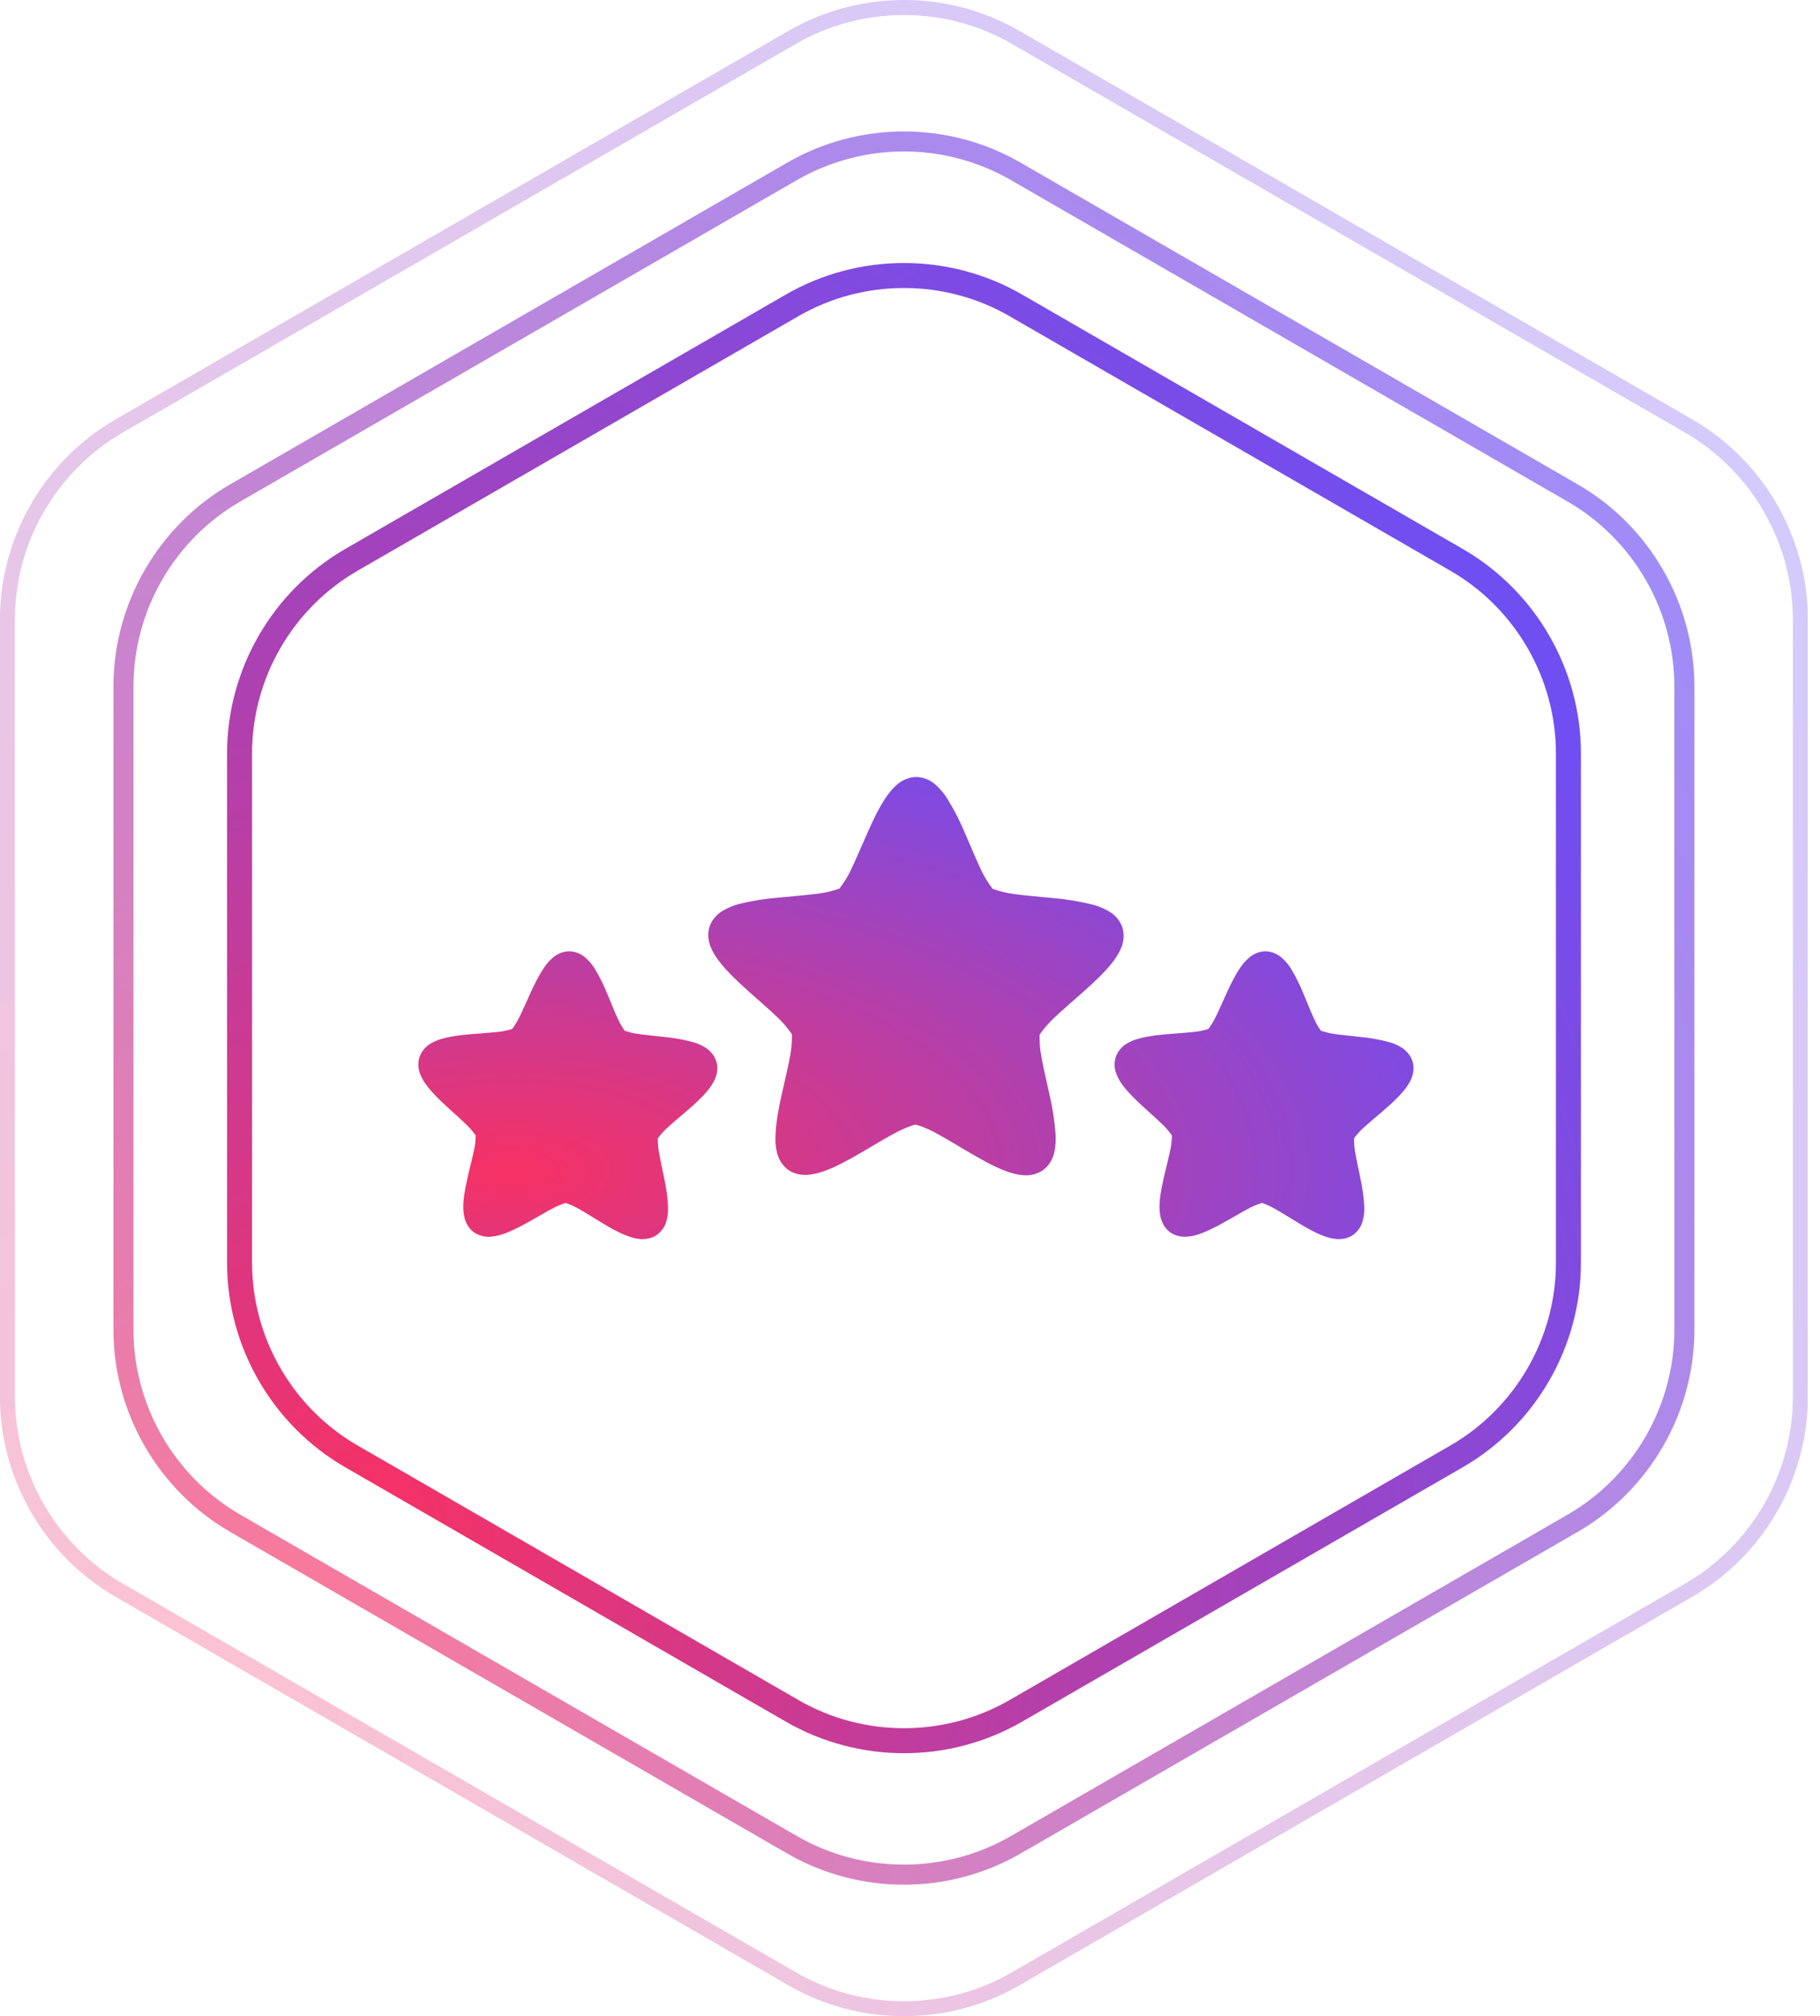 <svg width="65" height="72" viewBox="0 0 65 72" fill="none" xmlns="http://www.w3.org/2000/svg">
<g clip-path="url(#clip0_7619_62372)">
<path d="M32.285 62.61C30.827 62.61 29.37 62.235 28.07 61.485L12.323 52.394C9.723 50.89 8.109 48.093 8.109 45.092V26.91C8.109 23.909 9.723 21.112 12.323 19.608L28.069 10.517C30.671 9.017 33.901 9.017 36.501 10.517L52.248 19.608C54.848 21.112 56.462 23.909 56.462 26.91V45.092C56.462 48.093 54.848 50.89 52.248 52.394L36.502 61.485C35.201 62.235 33.744 62.61 32.285 62.61ZM32.285 10.285C30.981 10.285 29.678 10.619 28.515 11.291L12.771 20.382C10.446 21.725 9.002 24.226 9.002 26.91V45.092C9.002 47.776 10.446 50.277 12.771 51.62L28.517 60.711C30.84 62.052 33.729 62.052 36.056 60.711L51.8 51.62C54.125 50.277 55.569 47.776 55.569 45.092V26.91C55.569 24.226 54.125 21.725 51.8 20.382L36.054 11.291C34.893 10.619 33.588 10.285 32.285 10.285Z" fill="url(#paint0_radial_7619_62372)"/>
<g opacity="0.65">
<path d="M32.283 67.305C30.84 67.305 29.398 66.933 28.111 66.189L8.223 54.708C5.651 53.221 4.051 50.453 4.051 47.484V24.518C4.051 21.547 5.651 18.778 8.223 17.295L28.111 5.811C30.685 4.322 33.881 4.322 36.455 5.811L56.343 17.295C58.915 18.778 60.515 21.547 60.515 24.518V47.484C60.515 50.453 58.915 53.221 56.343 54.708L36.455 66.189C35.168 66.933 33.725 67.305 32.283 67.305ZM32.283 5.409C30.964 5.409 29.645 5.75 28.469 6.427L8.58 17.911C6.228 19.269 4.767 21.799 4.767 24.519V47.484C4.767 50.2 6.228 52.73 8.58 54.091L28.469 65.572C30.822 66.927 33.744 66.927 36.097 65.572L55.985 54.091C58.338 52.73 59.799 50.2 59.799 47.484V24.519C59.799 21.799 58.338 19.27 55.985 17.911L36.097 6.427C34.92 5.75 33.602 5.409 32.283 5.409Z" fill="url(#paint1_radial_7619_62372)"/>
</g>
<g opacity="0.3">
<path d="M32.282 72C30.856 72 29.428 71.634 28.156 70.898L4.125 57.023C1.579 55.555 -0.002 52.815 -0.002 49.875V22.126C-0.002 19.189 1.579 16.45 4.125 14.978L28.156 1.104C30.7 -0.368 33.864 -0.368 36.409 1.104L60.44 14.978C62.986 16.45 64.567 19.189 64.567 22.126V49.875C64.567 52.815 62.986 55.555 60.44 57.023L36.409 70.898C35.137 71.634 33.709 72 32.282 72ZM32.282 0.537C30.948 0.537 29.614 0.88 28.423 1.569L4.392 15.443C2.012 16.819 0.533 19.378 0.533 22.126V49.875C0.533 52.626 2.012 55.185 4.392 56.558L28.423 70.433C30.805 71.811 33.76 71.811 36.141 70.433L60.172 56.558C62.553 55.185 64.031 52.626 64.031 49.875V22.126C64.031 19.378 62.553 16.819 60.172 15.443L36.141 1.569C34.95 0.88 33.617 0.537 32.282 0.537Z" fill="url(#paint2_radial_7619_62372)"/>
</g>
<path d="M32.725 27.748C32.47 27.754 32.227 27.851 32.037 28.02C31.864 28.164 31.734 28.335 31.61 28.522C31.363 28.897 31.151 29.352 30.949 29.812C30.745 30.271 30.552 30.735 30.372 31.101C30.264 31.324 30.133 31.535 29.981 31.732C29.747 31.814 29.506 31.873 29.26 31.907C28.858 31.962 28.354 32.002 27.855 32.051C27.374 32.086 26.895 32.161 26.426 32.273C26.211 32.327 26.005 32.411 25.814 32.525C25.594 32.651 25.426 32.852 25.34 33.091C25.268 33.335 25.285 33.597 25.388 33.831C25.47 34.036 25.594 34.218 25.734 34.393C26.014 34.743 26.381 35.083 26.753 35.419C27.128 35.752 27.511 36.082 27.804 36.366C28.094 36.646 28.278 36.928 28.282 36.933C28.282 36.937 28.298 37.273 28.226 37.674C28.154 38.074 28.035 38.562 27.925 39.054C27.818 39.544 27.719 40.033 27.699 40.482C27.686 40.708 27.691 40.925 27.746 41.141C27.799 41.39 27.938 41.613 28.14 41.769C28.366 41.934 28.634 41.969 28.856 41.955C29.081 41.936 29.289 41.876 29.499 41.798C29.919 41.639 30.354 41.394 30.788 41.143C31.221 40.89 31.652 40.628 32.01 40.438C32.37 40.247 32.694 40.158 32.7 40.158C32.704 40.158 33.028 40.249 33.386 40.441C33.744 40.632 34.173 40.896 34.607 41.151C35.04 41.404 35.472 41.65 35.895 41.81C36.105 41.891 36.311 41.95 36.535 41.967C36.788 41.994 37.042 41.931 37.252 41.788C37.455 41.633 37.596 41.411 37.65 41.161C37.703 40.943 37.709 40.729 37.699 40.502C37.664 40.021 37.589 39.542 37.477 39.073C37.372 38.583 37.254 38.092 37.184 37.693C37.141 37.448 37.123 37.2 37.131 36.951C37.131 36.947 37.318 36.665 37.613 36.383C37.905 36.102 38.288 35.775 38.663 35.443C39.038 35.11 39.405 34.772 39.689 34.422C39.829 34.247 39.951 34.068 40.037 33.859C40.141 33.627 40.158 33.364 40.087 33.12C40.002 32.881 39.834 32.679 39.615 32.551C39.425 32.438 39.22 32.353 39.005 32.3C38.536 32.185 38.059 32.108 37.578 32.069C37.077 32.018 36.575 31.979 36.173 31.921C35.927 31.886 35.685 31.826 35.452 31.742C35.3 31.546 35.168 31.334 35.061 31.11C34.883 30.745 34.692 30.277 34.492 29.818C34.309 29.371 34.09 28.94 33.837 28.529C33.721 28.34 33.577 28.169 33.411 28.022C33.222 27.852 32.979 27.755 32.725 27.748ZM45.205 33.972C44.99 33.974 44.782 34.053 44.618 34.193C44.488 34.303 44.375 34.432 44.282 34.576C44.097 34.852 43.943 35.169 43.796 35.491C43.65 35.812 43.512 36.133 43.386 36.378C43.294 36.564 43.181 36.704 43.156 36.747C43.111 36.755 42.94 36.815 42.729 36.842C42.458 36.875 42.107 36.897 41.755 36.926C41.403 36.955 41.053 36.992 40.729 37.075C40.563 37.113 40.403 37.175 40.255 37.26C40.068 37.367 39.924 37.537 39.85 37.74C39.784 37.946 39.794 38.169 39.877 38.368C39.941 38.526 40.028 38.673 40.136 38.805C40.342 39.069 40.597 39.312 40.857 39.55C41.119 39.787 41.38 40.02 41.576 40.214C41.72 40.358 41.823 40.508 41.854 40.547C41.85 40.595 41.854 40.774 41.813 40.982C41.761 41.252 41.673 41.59 41.592 41.934C41.512 42.278 41.436 42.622 41.415 42.955C41.401 43.125 41.413 43.296 41.448 43.462C41.489 43.639 41.582 43.849 41.778 43.998C41.954 44.123 42.169 44.182 42.385 44.164C42.555 44.152 42.721 44.115 42.88 44.053C43.193 43.94 43.506 43.771 43.813 43.598C44.122 43.425 44.42 43.246 44.666 43.12C44.849 43.026 45.024 42.976 45.071 42.958C45.119 42.978 45.29 43.034 45.471 43.133C45.712 43.266 46.006 43.454 46.309 43.635C46.61 43.821 46.915 43.998 47.226 44.119C47.38 44.181 47.537 44.23 47.718 44.247C47.899 44.261 48.13 44.237 48.33 44.096C48.504 43.968 48.627 43.782 48.676 43.571C48.717 43.406 48.733 43.236 48.723 43.067C48.703 42.721 48.654 42.378 48.577 42.041C48.507 41.695 48.433 41.353 48.388 41.081C48.355 40.877 48.361 40.698 48.359 40.648C48.394 40.609 48.495 40.461 48.647 40.321C48.847 40.133 49.119 39.909 49.385 39.68C49.652 39.45 49.916 39.215 50.126 38.959C50.239 38.831 50.332 38.685 50.402 38.529C50.472 38.362 50.522 38.138 50.447 37.903C50.373 37.668 50.209 37.509 50.056 37.408C49.911 37.319 49.753 37.252 49.588 37.209C49.254 37.121 48.913 37.061 48.569 37.029C48.219 36.988 47.868 36.957 47.597 36.916C47.391 36.883 47.224 36.821 47.174 36.809C47.152 36.768 47.042 36.624 46.954 36.432C46.837 36.185 46.707 35.859 46.571 35.534C46.444 35.212 46.291 34.9 46.114 34.603C46.025 34.457 45.915 34.325 45.788 34.212C45.629 34.066 45.421 33.981 45.205 33.972ZM20.34 33.972C20.125 33.974 19.917 34.053 19.753 34.193C19.623 34.303 19.51 34.432 19.417 34.576C19.232 34.852 19.077 35.169 18.931 35.491C18.785 35.812 18.647 36.133 18.521 36.378C18.429 36.564 18.315 36.704 18.291 36.747C18.245 36.755 18.074 36.815 17.864 36.842C17.592 36.875 17.242 36.897 16.89 36.926C16.538 36.955 16.188 36.992 15.864 37.075C15.698 37.113 15.538 37.175 15.39 37.26C15.203 37.367 15.059 37.537 14.985 37.74C14.919 37.946 14.928 38.169 15.011 38.368C15.076 38.526 15.163 38.673 15.271 38.805C15.477 39.069 15.732 39.312 15.992 39.55C16.253 39.787 16.515 40.02 16.711 40.214C16.855 40.358 16.958 40.508 16.989 40.547C16.985 40.595 16.989 40.774 16.948 40.982C16.896 41.252 16.808 41.59 16.727 41.934C16.647 42.278 16.571 42.622 16.55 42.955C16.536 43.125 16.547 43.296 16.583 43.462C16.624 43.639 16.717 43.849 16.913 43.998C17.089 44.123 17.304 44.182 17.52 44.164C17.689 44.152 17.856 44.115 18.015 44.053C18.328 43.94 18.641 43.771 18.948 43.598C19.257 43.425 19.555 43.246 19.8 43.12C19.984 43.026 20.159 42.976 20.206 42.958C20.253 42.978 20.424 43.034 20.606 43.133C20.847 43.266 21.141 43.454 21.444 43.635C21.745 43.821 22.05 43.998 22.361 44.119C22.515 44.181 22.672 44.23 22.853 44.247C23.034 44.261 23.265 44.237 23.465 44.096C23.639 43.968 23.761 43.782 23.811 43.571C23.852 43.406 23.868 43.236 23.858 43.067C23.838 42.721 23.789 42.378 23.712 42.041C23.642 41.695 23.568 41.353 23.522 41.081C23.489 40.877 23.496 40.698 23.494 40.648C23.529 40.609 23.63 40.461 23.782 40.321C23.982 40.133 24.254 39.909 24.519 39.68C24.787 39.45 25.051 39.215 25.261 38.959C25.374 38.831 25.467 38.685 25.537 38.529C25.607 38.362 25.656 38.138 25.582 37.903C25.508 37.668 25.343 37.509 25.191 37.408C25.046 37.319 24.888 37.252 24.723 37.209C24.389 37.121 24.048 37.061 23.704 37.029C23.354 36.988 23.003 36.957 22.731 36.916C22.525 36.883 22.359 36.821 22.309 36.809C22.287 36.768 22.177 36.624 22.089 36.432C21.971 36.185 21.842 35.859 21.706 35.534C21.579 35.212 21.426 34.9 21.248 34.603C21.16 34.457 21.05 34.325 20.923 34.212C20.764 34.066 20.556 33.981 20.34 33.972Z" fill="url(#paint3_radial_7619_62372)"/>
</g>
<defs>
<radialGradient id="paint0_radial_7619_62372" cx="0" cy="0" r="1" gradientTransform="matrix(37.071 -38.14 34.653 40.8 12.944 54.627)" gradientUnits="userSpaceOnUse">
<stop stop-color="#F73164"/>
<stop offset="1" stop-color="#6F4EF2"/>
</radialGradient>
<radialGradient id="paint1_radial_7619_62372" cx="0" cy="0" r="1" gradientTransform="matrix(43.289 -44.871 40.465 48.002 9.697 57.914)" gradientUnits="userSpaceOnUse">
<stop stop-color="#F73164"/>
<stop offset="1" stop-color="#6F4EF2"/>
</radialGradient>
<radialGradient id="paint2_radial_7619_62372" cx="0" cy="0" r="1" gradientTransform="matrix(49.502 -51.6 46.274 55.2 6.455 61.2)" gradientUnits="userSpaceOnUse">
<stop stop-color="#F73164"/>
<stop offset="1" stop-color="#6F4EF2"/>
</radialGradient>
<radialGradient id="paint3_radial_7619_62372" cx="0" cy="0" r="1" gradientTransform="matrix(27.25 -11.827 25.472 12.652 18.496 41.775)" gradientUnits="userSpaceOnUse">
<stop stop-color="#F73164"/>
<stop offset="1" stop-color="#6F4EF2"/>
</radialGradient>
<clipPath id="clip0_7619_62372">
<rect width="64.568" height="72" fill="white"/>
</clipPath>
</defs>
</svg>
